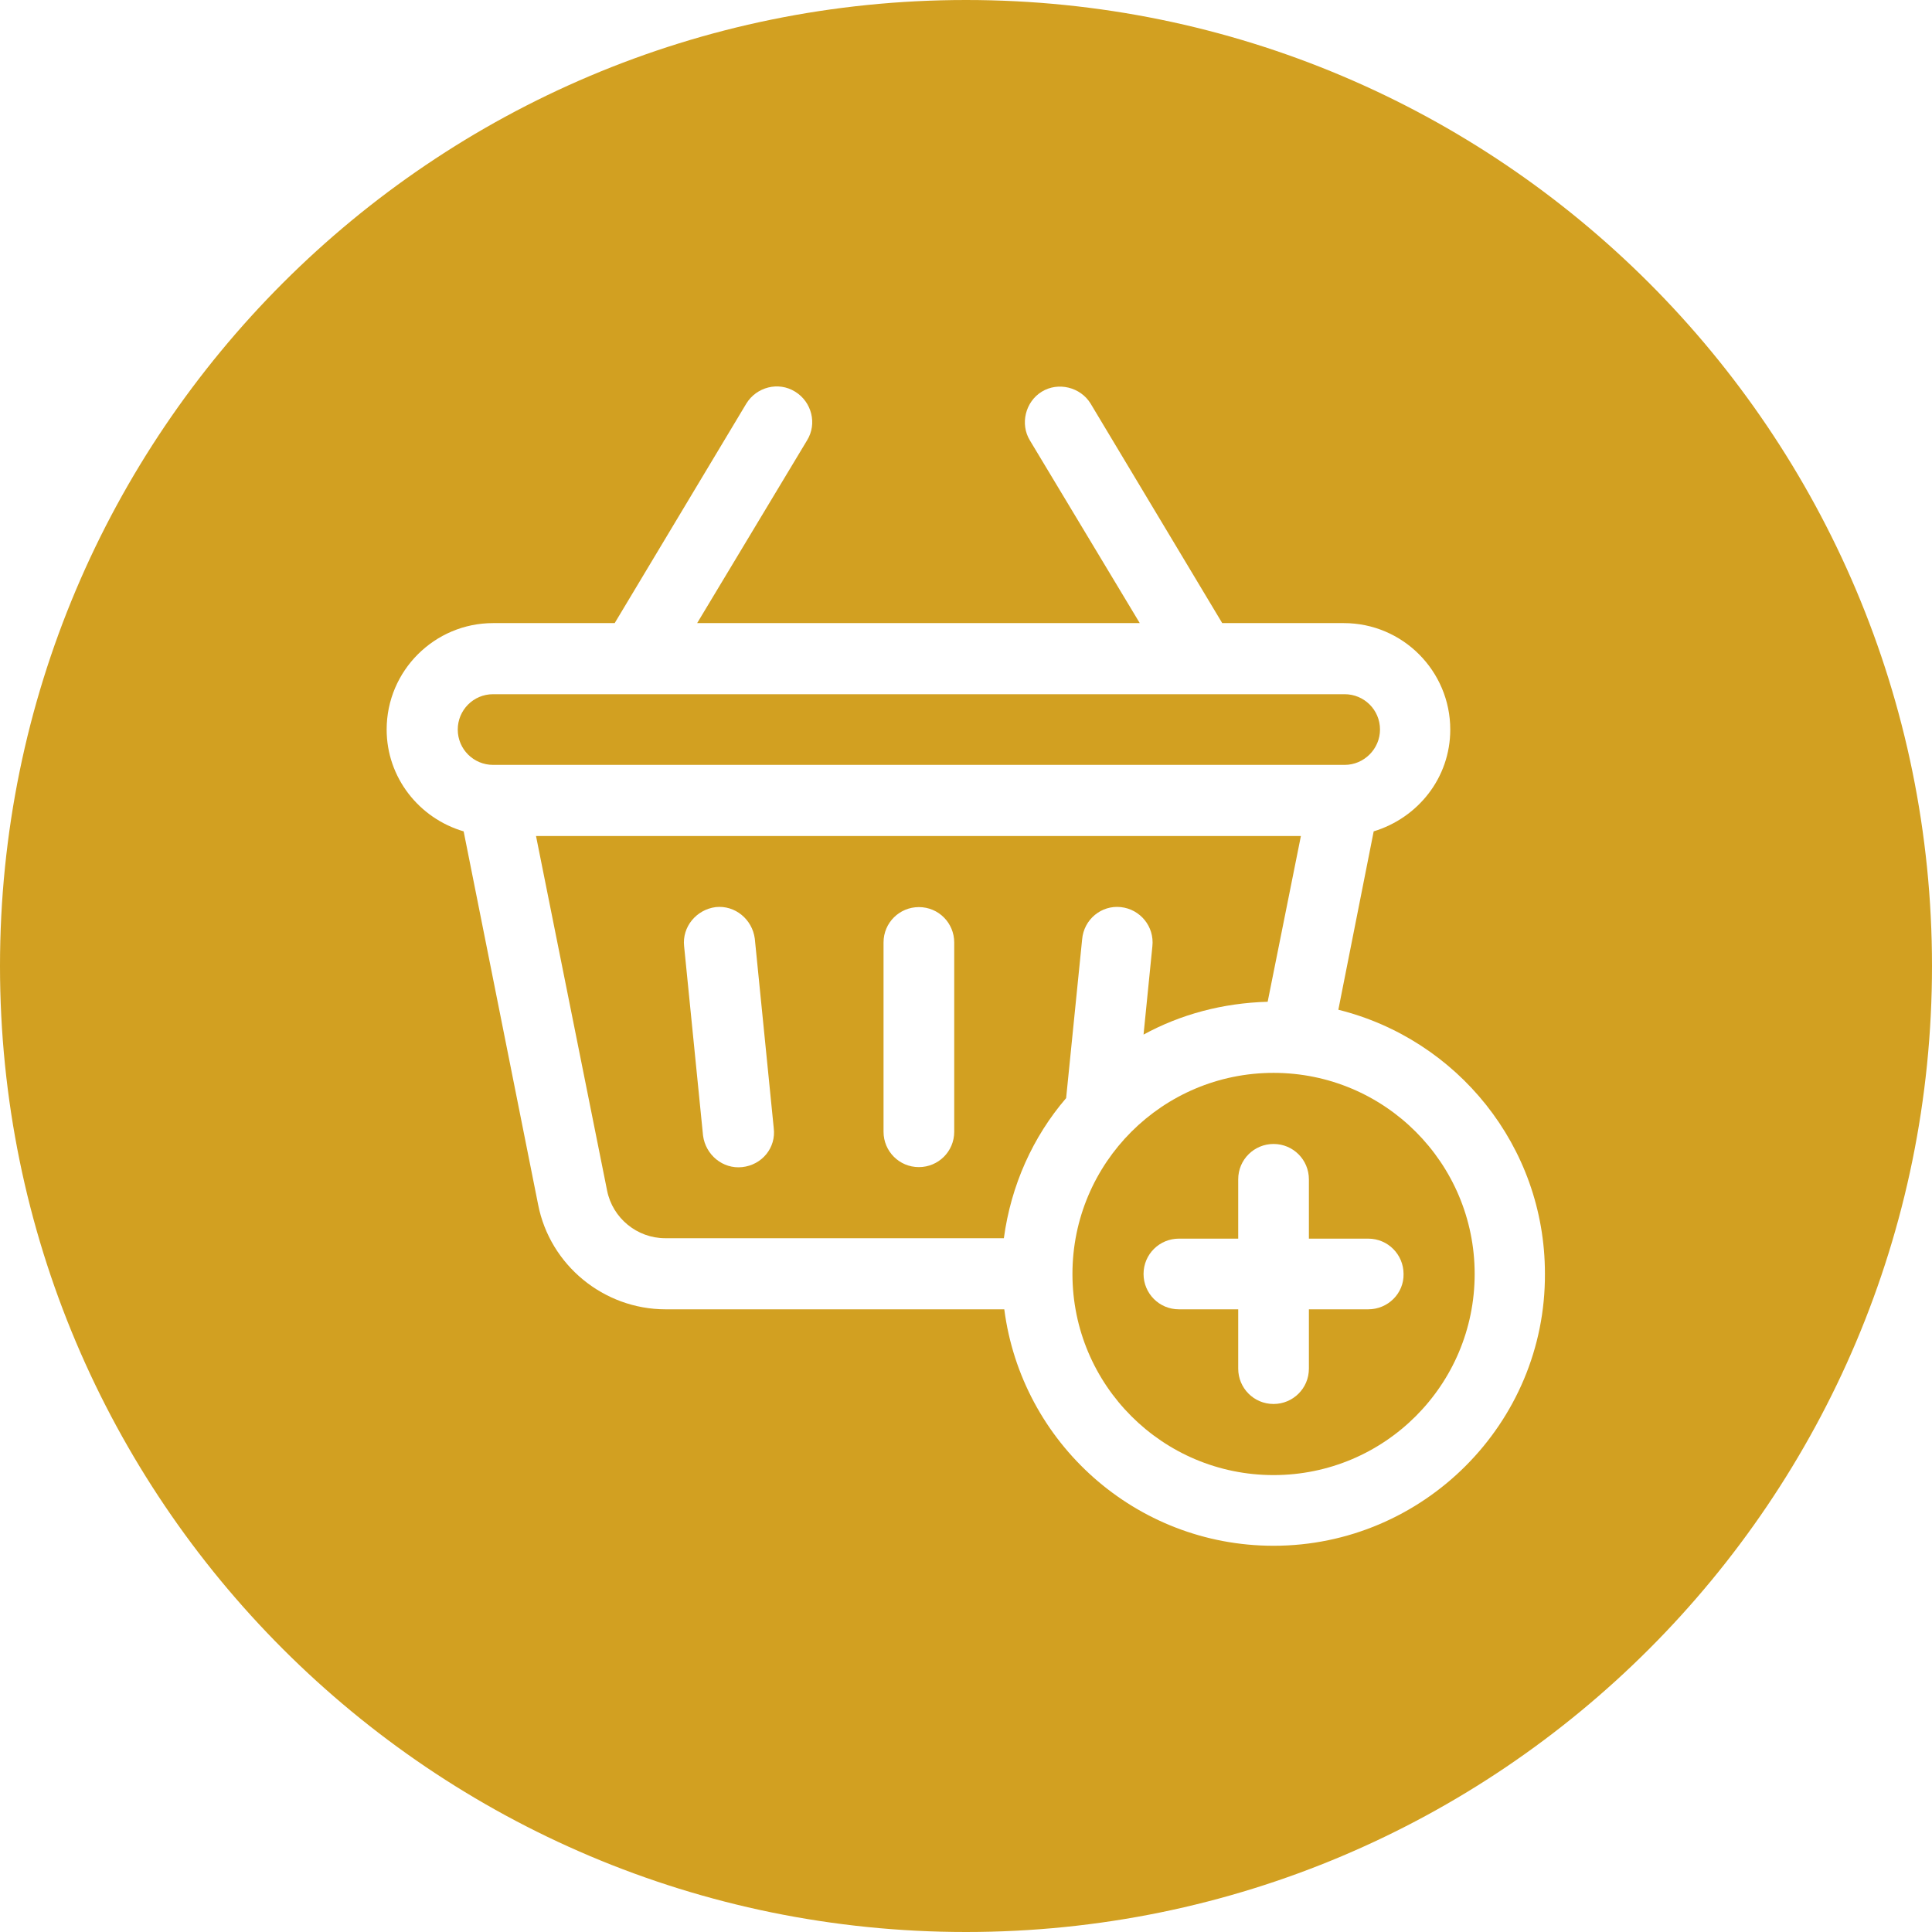 <?xml version="1.0" encoding="utf-8"?>
<!-- Generator: Adobe Illustrator 27.8.0, SVG Export Plug-In . SVG Version: 6.00 Build 0)  -->
<svg version="1.1" id="Laag_1" xmlns="http://www.w3.org/2000/svg" xmlns:xlink="http://www.w3.org/1999/xlink" x="0px" y="0px"
	 viewBox="0 0 459.2 459.2" style="enable-background:new 0 0 459.2 459.2;" xml:space="preserve">
<style type="text/css">
	.st0{fill:#D2A021;}
</style>
<path class="st0" d="M328,173.4c0-4.7-3.8-8.4-8.4-8.4H117.2c-4.7,0-8.4,3.8-8.4,8.4c0,4.7,3.8,8.4,8.4,8.4h202.4
	C324.2,181.8,328,178,328,173.4z"/>
<path class="st0" d="M302.7,255c-26.4,0-47.8,21.4-47.8,47.8c0,26.4,21.4,47.8,47.8,47.8s47.8-21.4,47.8-47.8
	C350.5,276.4,329.1,255,302.7,255z M325.2,311.2h-14.1v14.1c0,4.7-3.8,8.4-8.4,8.4c-4.7,0-8.4-3.8-8.4-8.4v-14.1h-14.1
	c-4.7,0-8.4-3.8-8.4-8.4c0-4.7,3.8-8.4,8.4-8.4h14.1v-14.1c0-4.7,3.8-8.4,8.4-8.4c4.7,0,8.4,3.8,8.4,8.4v14.1h14.1
	c4.7,0,8.4,3.8,8.4,8.4C333.7,307.4,329.9,311.2,325.2,311.2z"/>
<path class="st0" d="M266.4,215.6c4.6,0.5,8,4.6,7.5,9.3l-2.1,21c8.8-4.8,18.8-7.5,29.5-7.8l7.9-39.4H127.4l16.9,84.3
	c1.3,6.5,7.1,11.3,13.8,11.3h80.5c1.7-12.6,6.9-24.1,14.8-33.3l3.8-37.7C257.6,218.5,261.8,215.1,266.4,215.6z M176.4,277.4
	c-4.6,0.5-8.7-2.9-9.3-7.5l-4.5-45c-0.5-4.6,2.9-8.7,7.5-9.3c4.6-0.5,8.7,2.9,9.3,7.5l4.5,45C184.5,272.8,181.1,276.9,176.4,277.4z
	 M226.8,269c0,4.7-3.8,8.4-8.4,8.4c-4.7,0-8.4-3.8-8.4-8.4v-45c0-4.7,3.8-8.4,8.4-8.4c4.7,0,8.4,3.8,8.4,8.4V269z"/>
<path class="st0" d="M229.6,0C102.8,0,0,102.8,0,229.6s102.8,229.6,229.6,229.6s229.6-102.8,229.6-229.6S356.4,0,229.6,0z
	 M302.7,367.4c-32.8,0-59.9-24.5-64-56.2h-80.5c-14.7,0-27.5-10.5-30.3-24.9l-17.7-88.7c-10.6-3.1-18.3-12.8-18.3-24.2
	c0-14,11.4-25.3,25.3-25.3h28.9l31.3-52.2c2.4-3.9,7.6-5.3,11.6-2.8c3.9,2.4,5.3,7.6,2.8,11.6l-26.1,43.4h105.2l-26.1-43.4
	c-2.4-3.9-1.1-9.2,2.8-11.6s9.2-1.1,11.6,2.8l31.3,52.2h28.9c14,0,25.3,11.4,25.3,25.3c0,11.5-7.7,21-18.2,24.2l-8.4,42.4
	c28.2,7,49.1,32.4,49.1,62.7C367.4,338.3,338.3,367.4,302.7,367.4z"/>
</svg>
